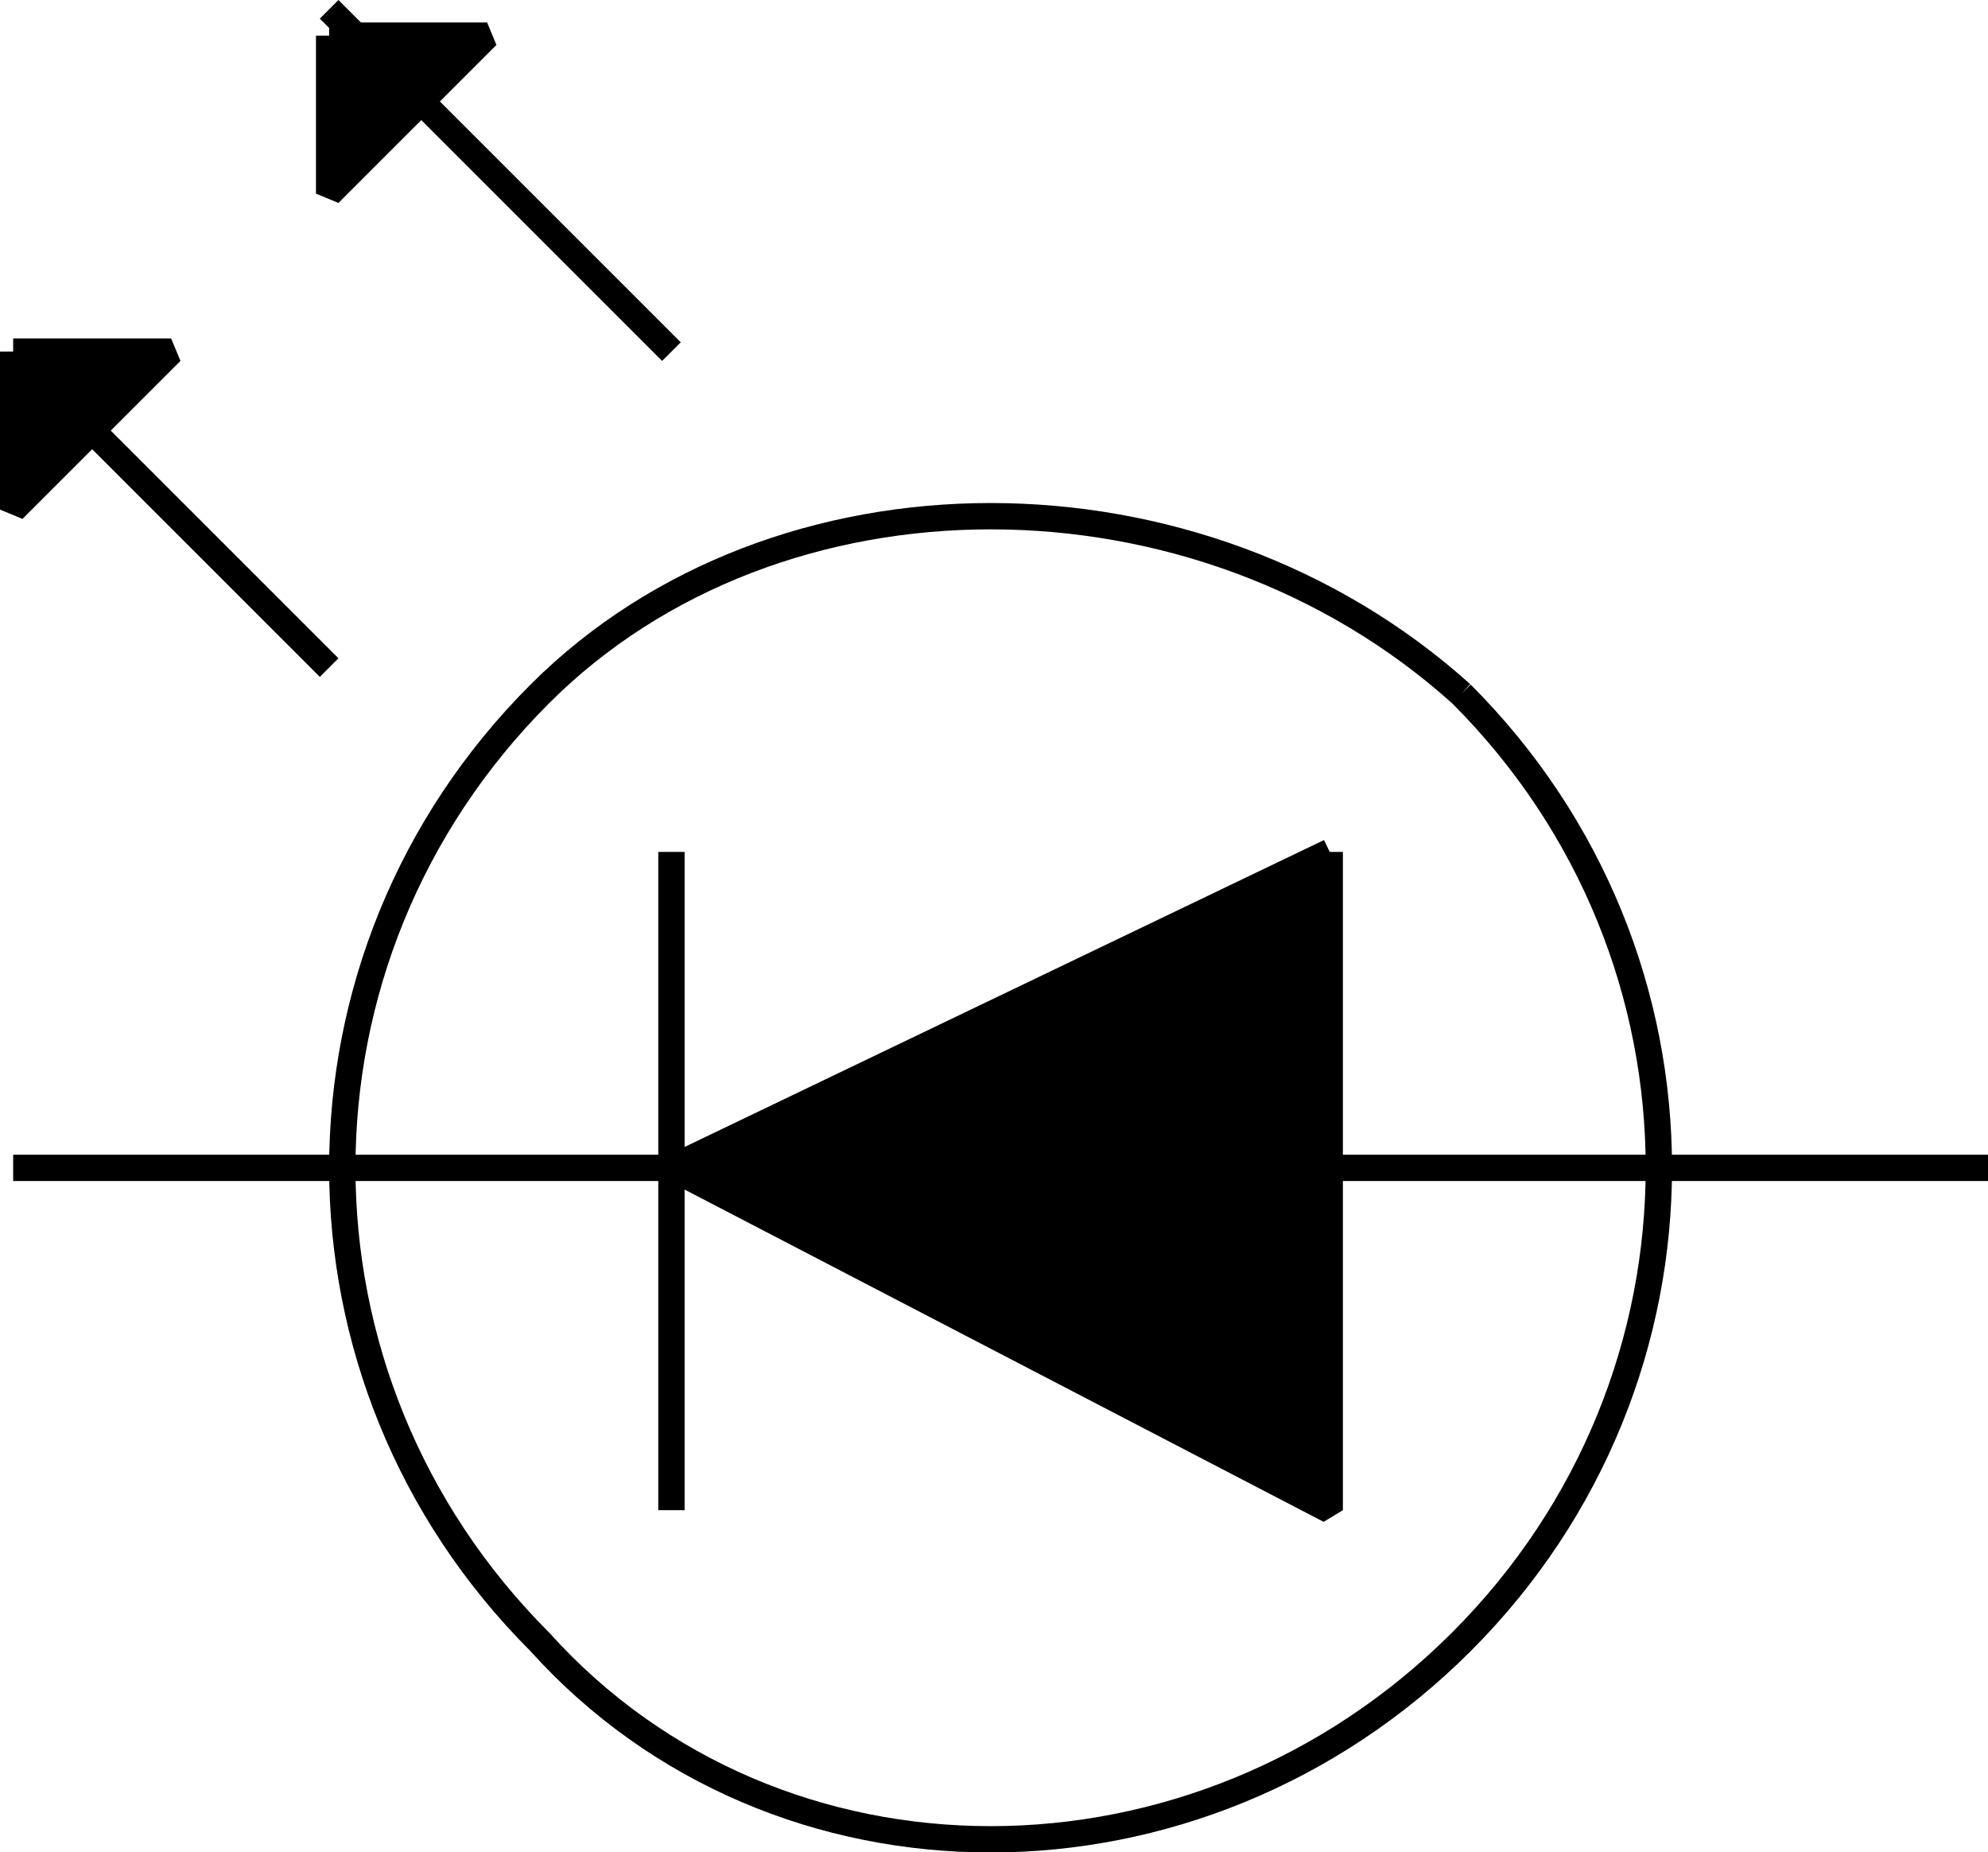 <svg width="75.5" height="70.35" version="1.2" xmlns="http://www.w3.org/2000/svg"><g fill="none" stroke="#000" fill-rule="evenodd" stroke-linejoin="bevel" font-family="'Sans Serif'" font-size="12.5" font-weight="400"><path vector-effect="non-scaling-stroke" d="M75.5 44.354h-25"/><path vector-effect="non-scaling-stroke" d="M50.5 32.354v25l-25-13 25-12m-25 25v-25m0 12H.5" fill="#000"/><path vector-effect="non-scaling-stroke" d="M55.5 26.354c10 10 10 26 0 36s-26 10-35 0c-10-10-10-26 0-36 9-9 25-9 35 0m-43-1-12-12m25 0-13-13"/><path vector-effect="non-scaling-stroke" d="M.5 13.354v6l6-6h-6m12-12v6l6-6h-6" fill="#000"/></g></svg>
